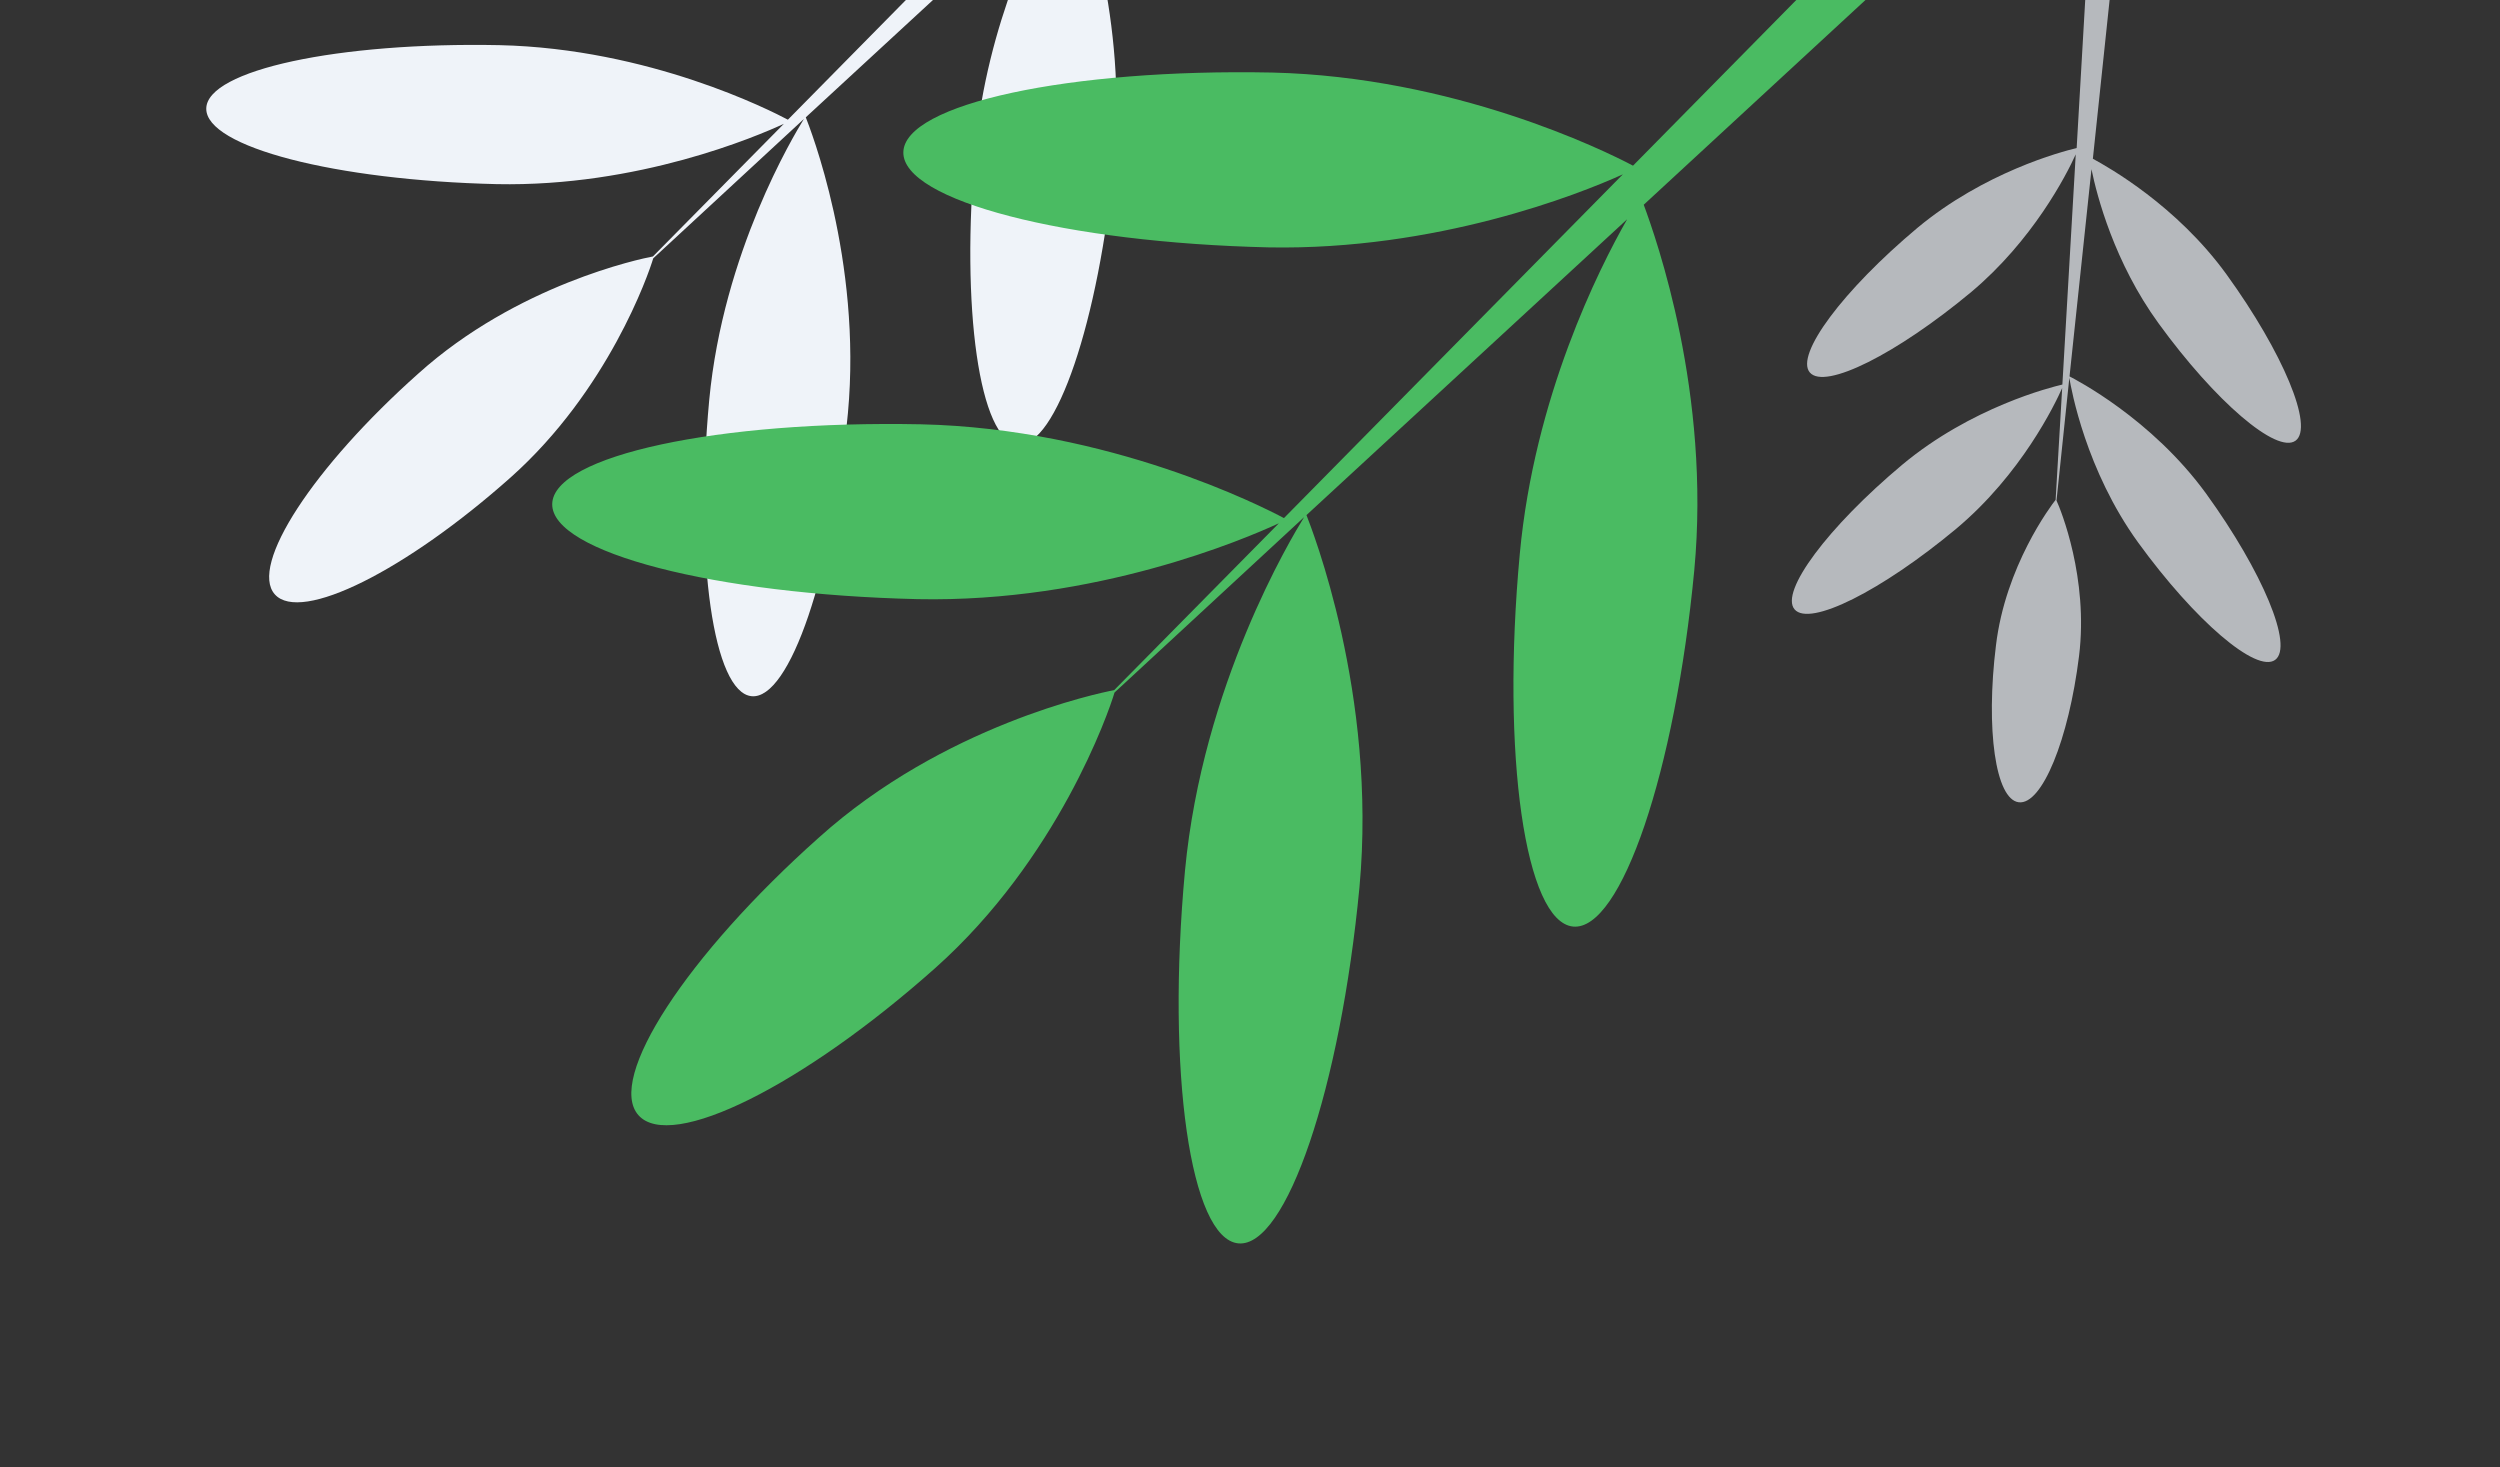 <?xml version="1.0" encoding="UTF-8"?> <svg xmlns="http://www.w3.org/2000/svg" width="276" height="162" viewBox="0 0 276 162" fill="none"><rect x="0" y="0" width="276" height="162" fill="#333333" stroke="none"/> <g clip-path="url(#clip0_504_196)"> <path d="M85.942 -25.882C68.188 -26.237 53.653 -23.133 53.584 -18.887C53.515 -14.64 67.862 -10.955 85.648 -10.54C100.343 -10.267 112.818 -15.171 116.724 -16.952L86.983 13.215C85.112 12.221 71.686 5.355 55.13 4.985C37.376 4.63 22.84 7.734 22.772 11.98C22.703 16.227 37.05 19.913 54.835 20.328C70.461 20.648 83.557 15.05 86.539 13.669L72.083 28.313C70.707 28.569 57.098 31.423 46.182 41.242C34.612 51.546 27.486 62.425 30.344 65.621C33.201 68.816 44.825 62.995 56.394 52.691C67.133 43.114 71.597 30.293 72.115 28.523L88.751 13.134C87.604 15.002 79.843 27.862 78.3 44.146C76.654 61.837 78.779 76.462 82.982 76.861C87.184 77.259 91.933 63.239 93.61 45.607C95.174 28.635 89.392 14.083 88.959 12.952L117.101 -13.009C114.605 -8.644 108.954 2.606 107.68 16.346C106.034 34.037 108.159 48.662 112.361 49.061C116.564 49.459 121.313 35.439 122.989 17.807C124.451 2.242 119.671 -11.246 118.556 -14.283L146.639 -40.213L144.778 -45.274L117.614 -17.71C115.019 -19.084 101.899 -25.505 85.942 -25.882Z" fill="#EFF3F9"></path> <path d="M140.439 8.009C118.102 7.562 99.816 11.468 99.729 16.811C99.643 22.153 117.692 26.789 140.068 27.311C158.556 27.654 174.25 21.485 179.165 19.245L141.748 57.197C139.394 55.946 122.504 47.308 101.675 46.843C79.338 46.396 61.052 50.301 60.965 55.644C60.879 60.986 78.928 65.623 101.304 66.145C120.962 66.549 137.438 59.505 141.189 57.768L123.002 76.192C121.271 76.514 104.15 80.104 90.417 92.456C75.861 105.42 66.897 119.107 70.492 123.127C74.086 127.146 88.709 119.824 103.265 106.86C116.776 94.811 122.391 78.682 123.043 76.455L143.973 57.095C142.53 59.444 132.766 75.624 130.824 96.11C128.753 118.367 131.427 136.767 136.714 137.268C142.001 137.769 147.975 120.13 150.085 97.949C152.053 76.596 144.779 58.289 144.234 56.866L179.639 24.205C176.499 29.697 169.389 43.851 167.786 61.136C165.715 83.392 168.389 101.792 173.676 102.293C178.963 102.794 184.938 85.156 187.047 62.974C188.886 43.391 182.872 26.423 181.468 22.603L216.799 -10.02L214.459 -16.387L180.285 18.29C177.02 16.561 160.513 8.483 140.439 8.009V8.009Z" fill="#4ABB62"></path> <path d="M211.674 25.164C203.494 32.021 198.147 39.171 199.804 41.121C201.461 43.071 209.421 39.069 217.639 32.227C224.401 26.542 228.101 19.391 229.161 17.041L227.686 42.455C226.443 42.745 217.635 44.942 209.993 51.318C201.812 58.175 196.465 65.326 198.122 67.276C199.778 69.226 207.739 65.224 215.957 58.382C223.16 52.351 226.864 44.64 227.665 42.836L226.941 55.181C226.419 55.84 221.392 62.512 220.352 71.272C219.209 80.511 220.307 88.253 222.871 88.57C225.435 88.888 228.384 81.658 229.527 72.419C230.583 63.838 227.507 56.269 227.039 55.263L228.454 41.719C228.677 43.018 230.275 51.909 236.049 59.892C242.335 68.553 249.111 74.335 251.172 72.854C253.233 71.373 249.81 63.148 243.562 54.503C237.524 46.199 229.122 41.896 228.476 41.555L230.899 18.677C231.504 21.64 233.417 28.968 238.301 35.692C244.588 44.353 251.363 50.135 253.425 48.654C255.486 47.173 252.063 38.948 245.814 30.303C240.289 22.677 232.764 18.459 231.052 17.526L233.46 -5.315L230.606 -6.871L229.263 16.346C227.542 16.749 219.049 19.028 211.674 25.164Z" fill="#EFF3F9" fill-opacity="0.7"></path> </g> <defs> <clipPath id="clip0_504_196"> <rect width="276" height="162" fill="white"></rect> </clipPath> </defs> </svg> 